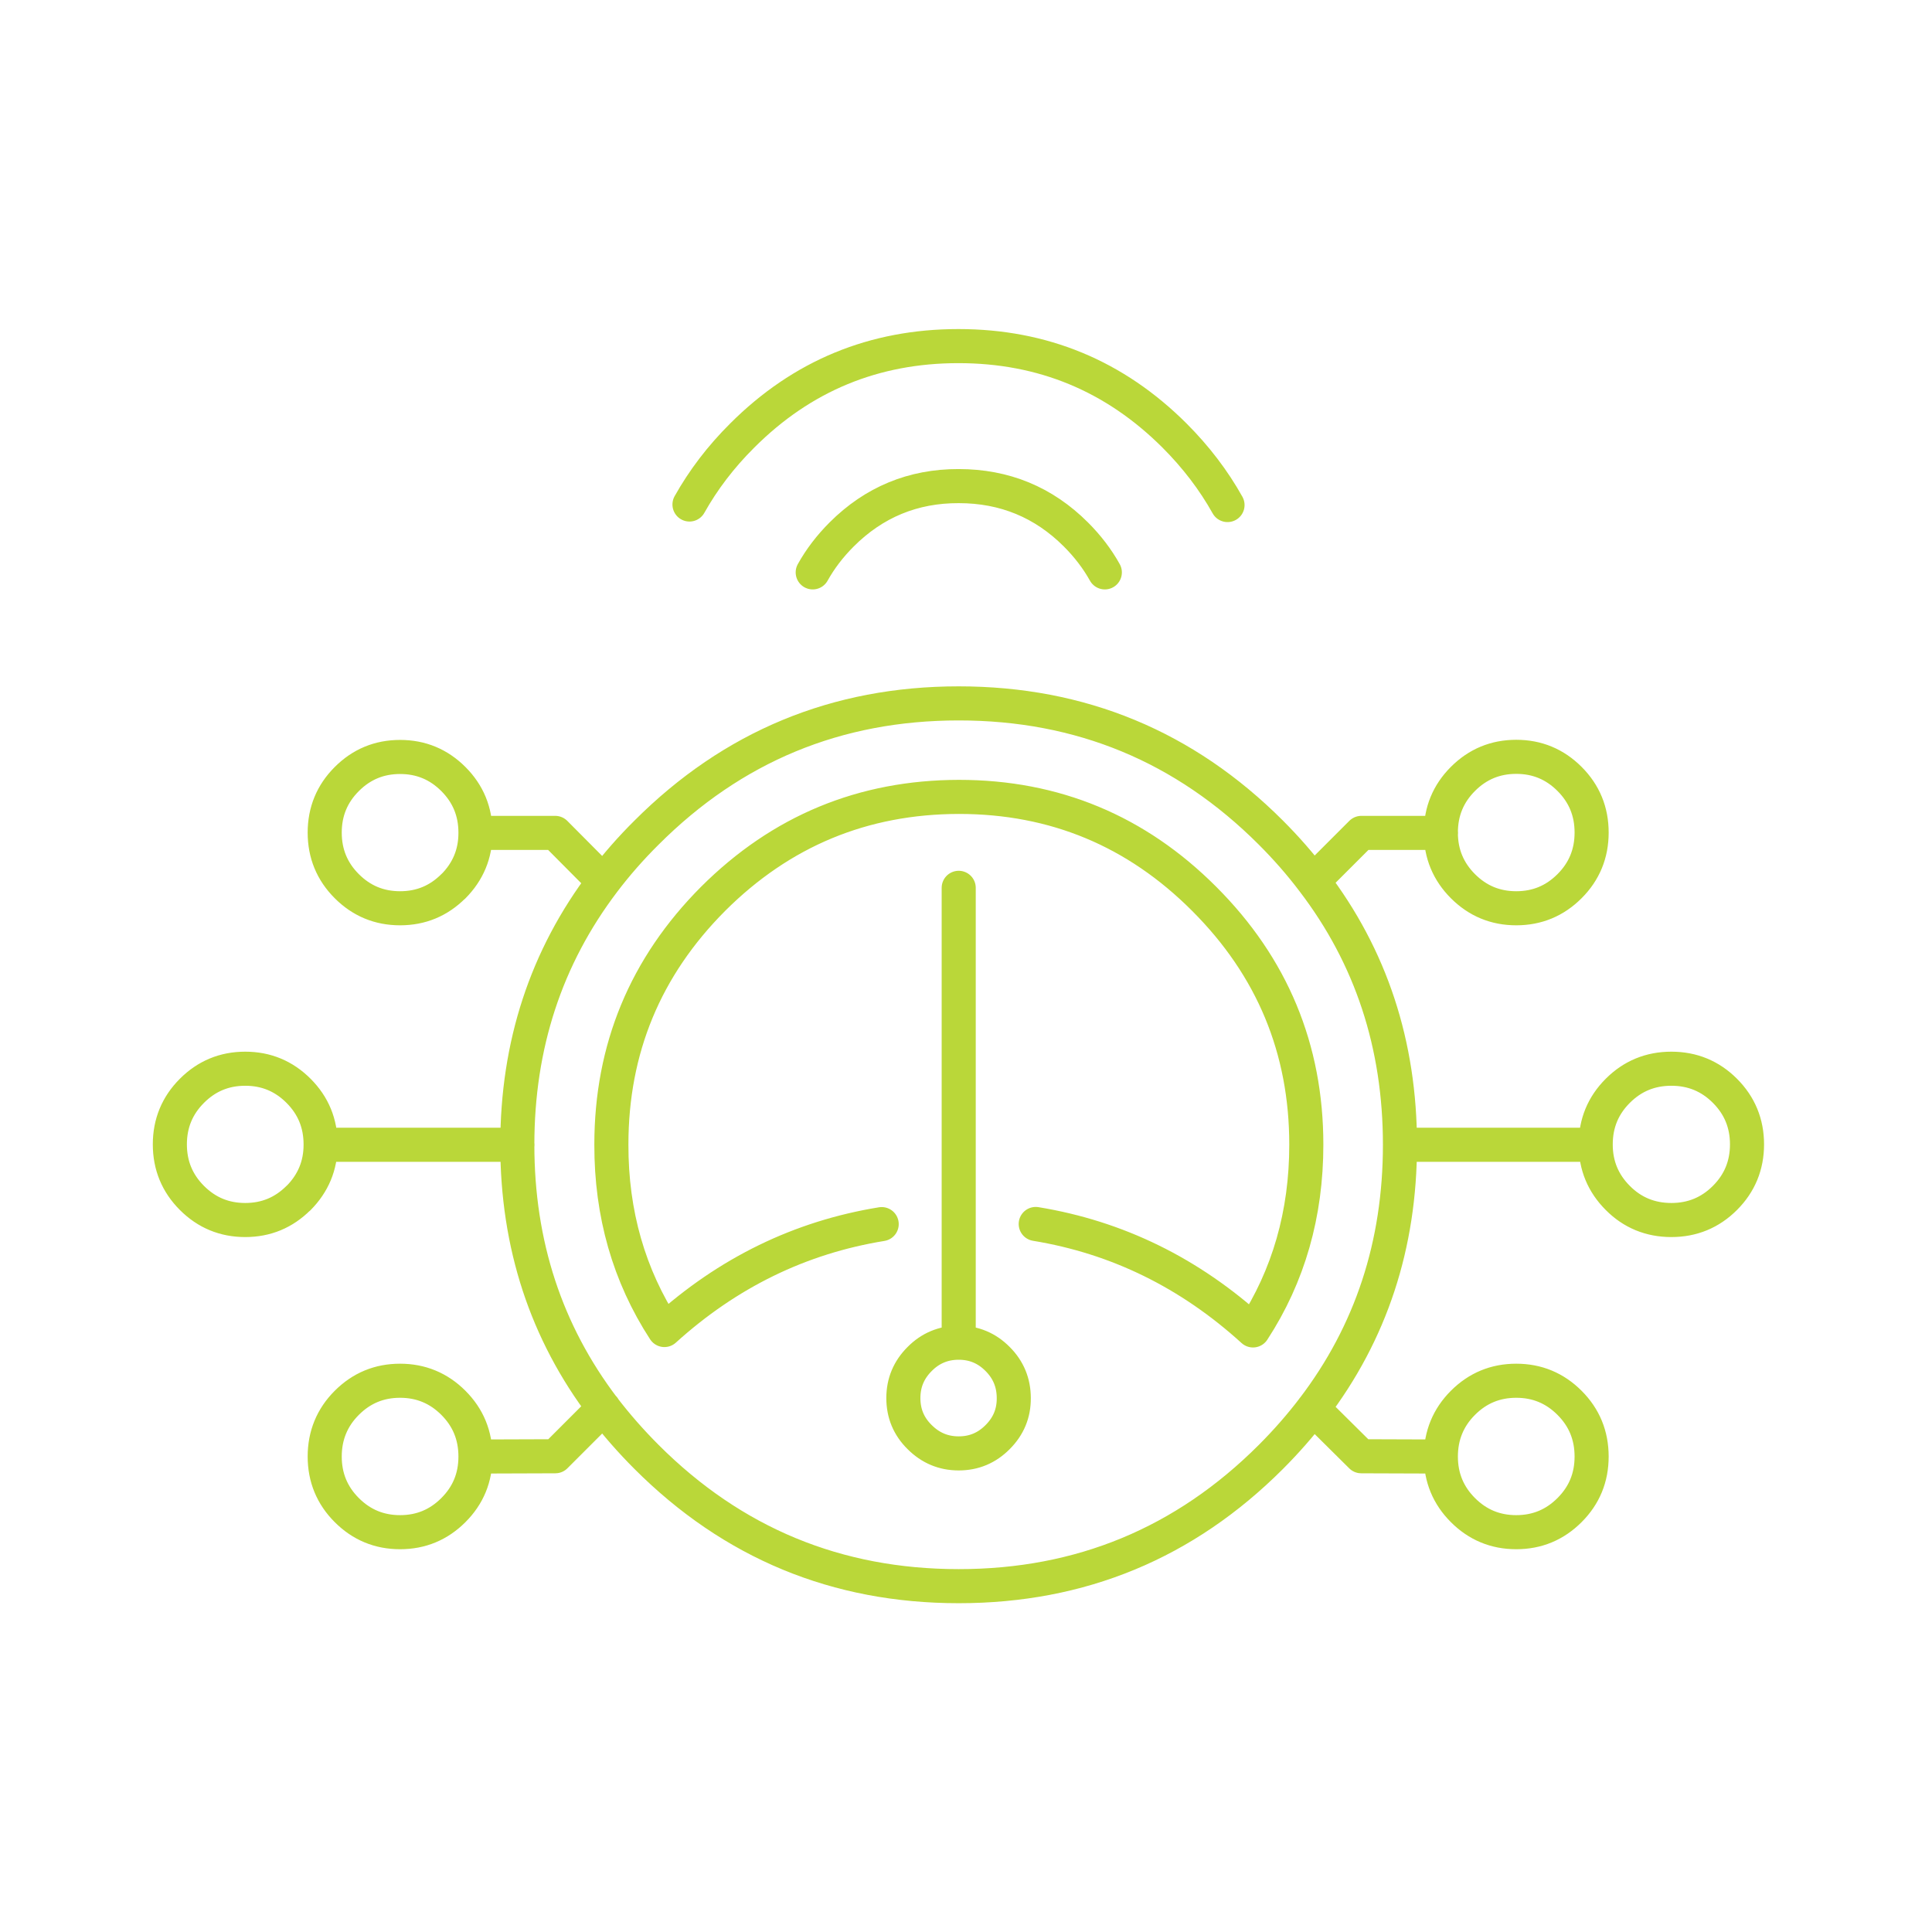 <?xml version="1.0" encoding="UTF-8"?>
<svg id="Layer_1" data-name="Layer 1" xmlns="http://www.w3.org/2000/svg" viewBox="0 0 141.73 141.73">
  <defs>
    <style>
      .cls-1 {
        fill: none;
        stroke: #bad739;
        stroke-linecap: round;
        stroke-linejoin: round;
        stroke-width: 2.5px;
      }
    </style>
  </defs>
  <path class="cls-1" d="M116.76,61.08c0,1.54-.54,2.85-1.62,3.93-1.08,1.08-2.38,1.62-3.91,1.62s-2.83-.54-3.91-1.62c-1.07-1.07-1.62-2.38-1.62-3.91v-.03c0-1.54.54-2.85,1.62-3.93,1.08-1.08,2.38-1.62,3.91-1.62s2.83.54,3.91,1.62,1.62,2.39,1.62,3.93ZM117.06,83.95c0-1.54.54-2.85,1.62-3.93,1.08-1.08,2.39-1.62,3.93-1.62s2.85.54,3.93,1.62c1.08,1.08,1.62,2.39,1.62,3.93s-.54,2.85-1.62,3.93c-1.08,1.08-2.39,1.62-3.93,1.62s-2.86-.54-3.93-1.62c-1.07-1.07-1.62-2.38-1.62-3.91v-.03ZM111.23,101.29c1.53,0,2.83.54,3.91,1.62,1.08,1.08,1.62,2.39,1.62,3.94s-.54,2.85-1.62,3.93-2.38,1.62-3.91,1.62-2.83-.54-3.91-1.62c-1.08-1.08-1.62-2.39-1.62-3.93s.54-2.86,1.62-3.94c1.08-1.08,2.38-1.62,3.91-1.62ZM29.35,101.29c1.52,0,2.83.54,3.91,1.62,1.08,1.08,1.62,2.39,1.62,3.94s-.54,2.85-1.62,3.93c-1.08,1.08-2.38,1.62-3.91,1.62s-2.83-.54-3.91-1.62c-1.08-1.08-1.62-2.39-1.62-3.93s.54-2.86,1.62-3.94c1.08-1.08,2.38-1.62,3.91-1.62ZM21.9,87.88c-1.08,1.08-2.38,1.62-3.91,1.62s-2.83-.54-3.91-1.62-1.62-2.39-1.62-3.93.54-2.85,1.62-3.93,2.38-1.62,3.91-1.62,2.83.54,3.91,1.62c1.08,1.08,1.62,2.39,1.62,3.93v.03c0,1.53-.55,2.83-1.62,3.91ZM33.26,65.01c-1.08,1.08-2.38,1.62-3.91,1.62s-2.83-.54-3.91-1.62c-1.08-1.08-1.62-2.39-1.62-3.93s.54-2.85,1.62-3.93c1.08-1.08,2.38-1.62,3.91-1.62s2.83.54,3.91,1.62c1.08,1.08,1.62,2.39,1.62,3.93v.03c0,1.53-.55,2.83-1.62,3.91ZM47.43,61.08c6.32-6.32,13.95-9.48,22.9-9.48s16.58,3.16,22.9,9.48c1.14,1.14,2.17,2.32,3.1,3.55,4.25,5.56,6.37,12.01,6.37,19.35s-2.12,13.79-6.37,19.36c-.93,1.22-1.96,2.4-3.1,3.54-6.32,6.32-13.95,9.48-22.9,9.48s-16.58-3.16-22.9-9.48c-1.15-1.15-2.2-2.35-3.15-3.59-4.22-5.56-6.33-11.99-6.33-19.31s2.11-13.75,6.33-19.31c.94-1.24,1.99-2.44,3.15-3.59ZM70.33,98.5v-33.37M67.46,99.7c-.79.79-1.19,1.74-1.19,2.86s.39,2.07,1.19,2.86c.8.8,1.75,1.2,2.87,1.2s2.07-.4,2.86-1.2c.79-.79,1.19-1.74,1.18-2.86,0-1.11-.39-2.07-1.18-2.86-.79-.8-1.74-1.2-2.86-1.2-1.12,0-2.08.4-2.87,1.2ZM64.68,89.8c-5.98.97-11.29,3.56-15.94,7.77-2.6-4-3.9-8.53-3.89-13.6,0-7.03,2.49-13.04,7.46-18.03,4.99-4.98,11-7.47,18.04-7.48,7.02,0,13.02,2.5,17.99,7.48,4.99,4.99,7.49,11,7.49,18.03,0,5.08-1.3,9.63-3.91,13.63-4.64-4.22-9.96-6.83-15.94-7.81M37.96,83.98h-14.43M44.29,103.28l-3.55,3.55-5.85.02M105.7,106.85l-5.84-.02-3.53-3.5M117.06,83.98h-14.35M96.34,64.63l3.53-3.53h5.84M34.88,61.1h5.85l3.55,3.57M59.62,41.99c.55-.99,1.26-1.92,2.12-2.78,2.37-2.37,5.24-3.56,8.59-3.55,3.36,0,6.23,1.18,8.6,3.55.86.86,1.57,1.79,2.12,2.78M50.58,37.01c1.01-1.8,2.29-3.49,3.87-5.06,4.38-4.38,9.67-6.56,15.86-6.56,6.19,0,11.47,2.19,15.85,6.56,1.58,1.58,2.88,3.29,3.89,5.1"/>
</svg>